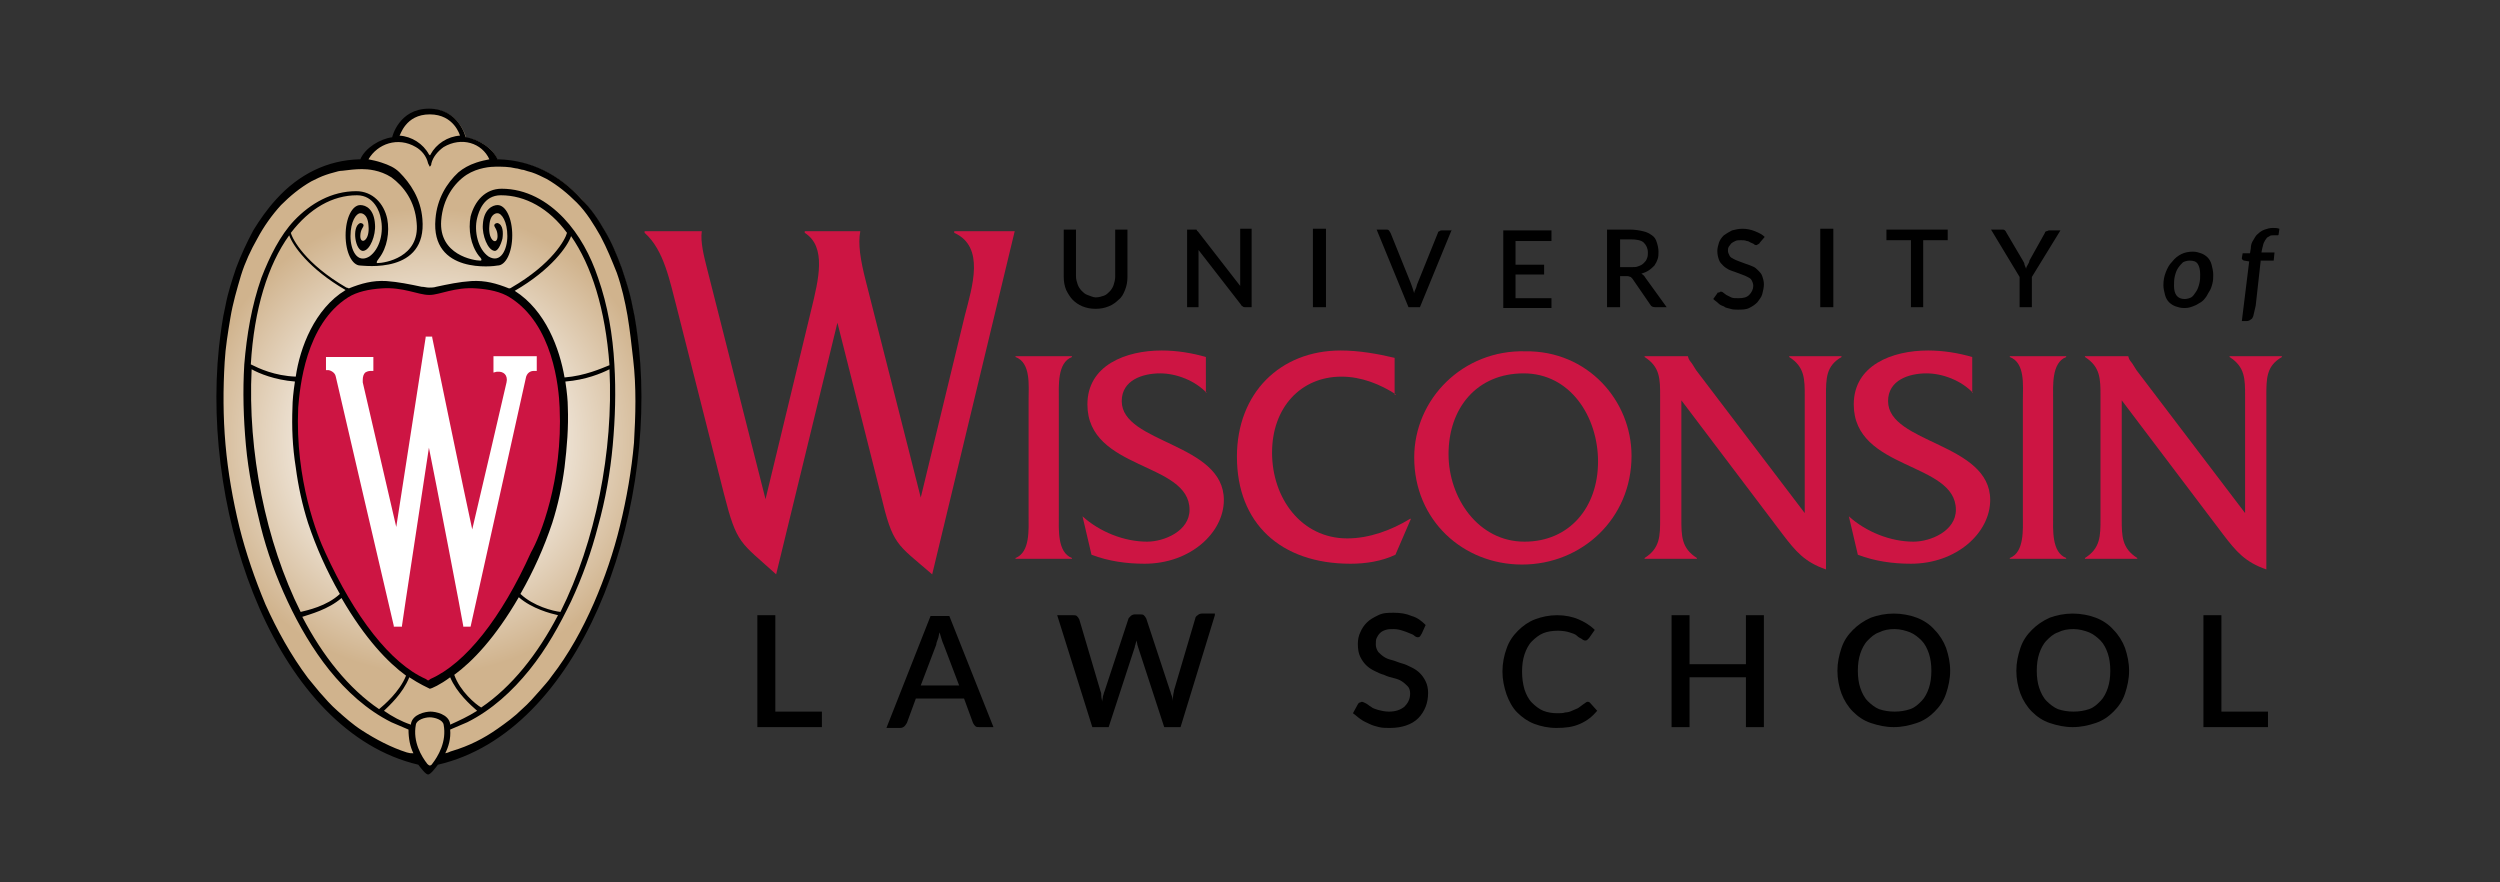<?xml version="1.0" encoding="UTF-8"?> <svg xmlns="http://www.w3.org/2000/svg" xmlns:xlink="http://www.w3.org/1999/xlink" version="1.1" x="0px" y="0px" viewBox="0 0 306 108" style="enable-background:new 0 0 306 108;" xml:space="preserve"><rect x="0" y="0" width="306" height="108" fill="#333333" stroke="none"/> <style type="text/css"> .Arched_x0020_Green{fill:url(#SVGID_1_);stroke:#FFFFFF;stroke-width:0.25;stroke-miterlimit:1;} .st0{fill:url(#SVGID_00000019657332610362286870000013648887460052011933_);} .st1{fill:#CD1543;} .st2{fill:#FFFFFF;} .st3{fill:none;} </style> <linearGradient id="SVGID_1_" gradientUnits="userSpaceOnUse" x1="60.65" y1="774" x2="61.357" y2="773.293"> <stop offset="0" style="stop-color:#20AC4B"></stop> <stop offset="0.983" style="stop-color:#19361A"></stop> </linearGradient> <g id="Reverse_out"> </g> <g id="Layer_1"> <g> <g> <path d="M162.3,37.6h-0.2h-0.2h-0.2h-0.2h-0.2h-0.2h-0.2h-0.2V37v-0.6v-0.6v-0.6v-0.6v-0.6v-0.6v-0.6v-0.6v-0.6v-0.6v-0.6v-0.6 v-0.6v-0.6v-0.6h0.2h0.2h0.2h0.2h0.2h0.2h0.2h0.2v0.6v0.6v0.6v0.6v0.6v0.6v0.6v0.6v0.6v0.6v0.6v0.6v0.6v0.6V37V37.6z"></path> <path d="M224.3,37.6h-0.2H224h-0.2h-0.2h-0.2h-0.2H223h-0.2V37v-0.6v-0.6v-0.6v-0.6v-0.6v-0.6v-0.6v-0.6v-0.6v-0.6v-0.6v-0.6 v-0.6v-0.6v-0.6h0.2h0.2h0.2h0.2h0.2h0.2h0.2h0.2v0.6v0.6v0.6v0.6v0.6v0.6v0.6v0.6v0.6v0.6v0.6v0.6v0.6v0.6V37V37.6z"></path> <path d="M134.1,36.4c0.4,0,0.7-0.1,1-0.2s0.5-0.3,0.7-0.5c0.2-0.2,0.4-0.5,0.5-0.8c0.1-0.3,0.2-0.7,0.2-1v-5.8h1.5v5.8 c0,0.6-0.1,1.1-0.3,1.6c-0.2,0.5-0.4,0.9-0.8,1.2c-0.3,0.3-0.7,0.6-1.2,0.8s-1,0.3-1.6,0.3s-1.1-0.1-1.6-0.3 c-0.5-0.2-0.9-0.5-1.2-0.8s-0.6-0.8-0.8-1.2c-0.2-0.5-0.3-1-0.3-1.6v-5.8h1.5v5.7c0,0.4,0.1,0.7,0.2,1c0.1,0.3,0.3,0.6,0.5,0.8 c0.2,0.2,0.4,0.4,0.7,0.5S133.8,36.4,134.1,36.4z"></path> <path d="M153.2,28.1v9.5h-0.8c-0.1,0-0.2,0-0.3-0.1s-0.2-0.1-0.2-0.2l-5.2-6.7c0,0.1,0,0.3,0,0.4c0,0.1,0,0.2,0,0.3v6.3h-1.4 v-9.5h0.8c0.1,0,0.1,0,0.2,0c0,0,0.1,0,0.1,0s0.1,0,0.1,0.1s0.1,0.1,0.1,0.1l5.2,6.7c0-0.1,0-0.3,0-0.4c0-0.1,0-0.3,0-0.4v-6.2 H153.2z"></path> <path d="M177.7,28.1l-3.9,9.5h-1.4l-3.9-9.5h1.2c0.1,0,0.2,0,0.3,0.1c0.1,0.1,0.1,0.2,0.2,0.3l2.5,6.2c0.1,0.3,0.3,0.8,0.4,1.2 c0-0.2,0.1-0.4,0.2-0.6c0.1-0.2,0.1-0.4,0.2-0.6l2.5-6.2c0-0.1,0.1-0.2,0.2-0.2c0.1-0.1,0.2-0.1,0.3-0.1H177.7z"></path> <path d="M189.9,36.4l0,1.3H184v-9.5h5.9v1.3h-4.4v2.9h3.5v1.2h-3.5v2.9H189.9z"></path> <path d="M204,37.6h-1.4c-0.3,0-0.5-0.1-0.6-0.3l-2.2-3.2c-0.1-0.1-0.2-0.2-0.2-0.2c-0.1,0-0.2-0.1-0.4-0.1h-0.9v3.8h-1.6v-9.5 h2.8c0.6,0,1.2,0.1,1.6,0.2c0.5,0.1,0.8,0.3,1.1,0.5c0.3,0.2,0.5,0.5,0.6,0.9c0.1,0.3,0.2,0.7,0.2,1.1c0,0.3,0,0.6-0.1,0.9 s-0.2,0.5-0.4,0.8c-0.2,0.2-0.4,0.4-0.7,0.6c-0.3,0.2-0.6,0.3-0.9,0.4c0.2,0.1,0.4,0.3,0.5,0.5L204,37.6z M199.6,32.7 c0.4,0,0.7,0,0.9-0.1c0.3-0.1,0.5-0.2,0.7-0.4s0.3-0.3,0.4-0.6c0.1-0.2,0.1-0.5,0.1-0.7c0-0.5-0.2-0.9-0.5-1.2 c-0.3-0.3-0.9-0.4-1.6-0.4h-1.3v3.4H199.6z"></path> <path d="M215.4,29.7c0,0.1-0.1,0.1-0.2,0.2c-0.1,0-0.1,0.1-0.2,0.1c-0.1,0-0.2,0-0.3-0.1c-0.1-0.1-0.2-0.1-0.4-0.2 s-0.3-0.2-0.5-0.2c-0.2-0.1-0.5-0.1-0.7-0.1c-0.3,0-0.5,0-0.7,0.1c-0.2,0.1-0.4,0.2-0.5,0.3c-0.1,0.1-0.2,0.3-0.3,0.4 c-0.1,0.2-0.1,0.3-0.1,0.5c0,0.2,0.1,0.4,0.2,0.6s0.3,0.3,0.5,0.4s0.4,0.2,0.7,0.3s0.5,0.2,0.8,0.3c0.3,0.1,0.6,0.2,0.8,0.3 c0.3,0.1,0.5,0.3,0.7,0.5s0.4,0.4,0.5,0.7c0.1,0.3,0.2,0.6,0.2,1c0,0.4-0.1,0.8-0.2,1.2c-0.1,0.4-0.4,0.7-0.6,1 c-0.3,0.3-0.6,0.5-1,0.7c-0.4,0.2-0.9,0.2-1.4,0.2c-0.3,0-0.6,0-0.9-0.1c-0.3-0.1-0.6-0.1-0.8-0.3c-0.3-0.1-0.5-0.2-0.7-0.4 c-0.2-0.2-0.4-0.3-0.6-0.5l0.5-0.7c0-0.1,0.1-0.1,0.2-0.1c0.1,0,0.1-0.1,0.2-0.1c0.1,0,0.2,0,0.3,0.1c0.1,0.1,0.3,0.2,0.4,0.3 c0.2,0.1,0.4,0.2,0.6,0.3c0.2,0.1,0.5,0.1,0.9,0.1c0.6,0,1-0.1,1.3-0.4c0.3-0.3,0.5-0.7,0.5-1.1c0-0.3-0.1-0.5-0.2-0.7 c-0.1-0.2-0.3-0.3-0.5-0.4c-0.2-0.1-0.4-0.2-0.7-0.3c-0.3-0.1-0.5-0.2-0.8-0.3c-0.3-0.1-0.6-0.2-0.8-0.3s-0.5-0.3-0.7-0.5 c-0.2-0.2-0.4-0.4-0.5-0.7c-0.1-0.3-0.2-0.6-0.2-1.1c0-0.3,0.1-0.7,0.2-1c0.1-0.3,0.3-0.6,0.6-0.9c0.3-0.2,0.6-0.4,1-0.6 c0.4-0.1,0.8-0.2,1.3-0.2c0.5,0,1,0.1,1.5,0.3s0.9,0.4,1.2,0.7L215.4,29.7z"></path> <path d="M238.4,29.4h-3v8.2h-1.5v-8.2h-3v-1.3h7.5V29.4z"></path> <path d="M248.7,33.9v3.7h-1.5v-3.7l-3.5-5.8h1.4c0.1,0,0.2,0,0.3,0.1c0.1,0.1,0.1,0.1,0.2,0.3l2,3.4c0.1,0.2,0.2,0.3,0.2,0.5 c0.1,0.2,0.1,0.3,0.2,0.5c0-0.2,0.1-0.3,0.2-0.5c0.1-0.2,0.2-0.3,0.2-0.5l1.9-3.4c0-0.1,0.1-0.2,0.2-0.2s0.2-0.1,0.3-0.1h1.4 L248.7,33.9z"></path> <path d="M267.3,37.7c-0.4,0-0.7-0.1-1-0.2s-0.6-0.3-0.8-0.5s-0.4-0.5-0.5-0.9c-0.1-0.4-0.2-0.8-0.2-1.2c0-0.6,0.1-1.1,0.3-1.6 c0.2-0.5,0.4-0.9,0.8-1.3c0.3-0.4,0.7-0.7,1.1-0.9c0.4-0.2,0.9-0.3,1.4-0.3c0.4,0,0.7,0.1,1,0.2s0.6,0.3,0.8,0.5 c0.2,0.2,0.4,0.5,0.5,0.9c0.1,0.4,0.2,0.8,0.2,1.2c0,0.4,0,0.7-0.1,1.1s-0.2,0.7-0.4,1c-0.2,0.3-0.3,0.6-0.5,0.8 c-0.2,0.3-0.5,0.5-0.7,0.6c-0.3,0.2-0.5,0.3-0.8,0.4C267.9,37.7,267.6,37.7,267.3,37.7z M267.4,36.6c0.3,0,0.6-0.1,0.8-0.2 s0.4-0.4,0.6-0.7s0.3-0.6,0.4-1c0.1-0.4,0.1-0.7,0.1-1.1c0-0.6-0.1-1-0.3-1.3c-0.2-0.3-0.5-0.4-1-0.4c-0.3,0-0.6,0.1-0.8,0.2 c-0.2,0.2-0.4,0.4-0.6,0.7s-0.3,0.6-0.4,1c-0.1,0.4-0.1,0.8-0.1,1.2C266.1,36,266.5,36.6,267.4,36.6z"></path> <path d="M276.7,32l-0.6,5.4l-0.3,1.3c-0.1,0.2-0.1,0.3-0.3,0.4c-0.1,0.1-0.3,0.2-0.5,0.2h-0.6l0.9-7.3l-0.6-0.1 c-0.1,0-0.2-0.1-0.2-0.1c-0.1-0.1-0.1-0.1-0.1-0.2l0.1-0.6h0.9l0.1-0.6c0-0.4,0.1-0.7,0.3-1s0.3-0.6,0.6-0.8 c0.2-0.2,0.5-0.4,0.8-0.5c0.3-0.1,0.6-0.2,1-0.2c0.3,0,0.5,0,0.8,0.1l-0.1,0.7c0,0,0,0.1-0.1,0.1c0,0-0.1,0-0.1,0s-0.1,0-0.2,0 s-0.1,0-0.2,0c-0.2,0-0.4,0-0.5,0.1s-0.3,0.1-0.4,0.3c-0.1,0.1-0.2,0.3-0.3,0.5c-0.1,0.2-0.1,0.4-0.2,0.7l-0.1,0.5h1.6l-0.1,1 H276.7z"></path> </g> <g> <radialGradient id="SVGID_00000054259878421031528730000010169659708209567915_" cx="43.034" cy="58.644" r="32.132" gradientTransform="matrix(1.055 0 0 1.056 7.213 -7.902)" gradientUnits="userSpaceOnUse"> <stop offset="0.25" style="stop-color:#FFFFFF"></stop> <stop offset="0.84" style="stop-color:#D0B38D"></stop> </radialGradient> <path style="fill:url(#SVGID_00000054259878421031528730000010169659708209567915_);" d="M52.6,94.5c-0.2,0-0.6-0.5-1-1.1 l-0.1-0.1l-0.1,0c-16.9-3.9-26.4-29.9-24.2-50.8c0.2-2.4,0.6-4.7,1.2-6.8c0.6-2.1,1.3-4.2,2.2-6c1-2,2.2-3.8,3.5-5.3 c2.8-3.1,6.3-4.7,10.1-4.8c0.1,0,0.3,0,0.4-0.2c0.7-1.3,2.4-2.3,3.6-2.5l0.2,0l0-0.2c0-0.1,0.8-3.3,4.3-3.3 c3.4,0,4.3,3.3,4.3,3.3l0,0.2l0.2,0c1.3,0.2,3,1.1,3.6,2.5c0,0.2,0.3,0.2,0.3,0.2c3.8,0.1,7.2,1.7,10.1,4.8 c1.5,1.7,2.9,3.8,4,6.3l0.2,0.5c1.4,3.3,2.3,7.1,2.7,11.2c2.1,20.9-7.3,46.9-24.2,50.8l-0.1,0l-0.1,0.1 C53.2,94,52.8,94.5,52.6,94.5z"></path> <path d="M78.2,42.5c-0.2-1.7-0.4-3.4-0.8-5.1c-0.3-1.6-0.8-3.1-1.3-4.6c-0.6-1.6-1.2-3.1-2.1-4.6c-0.8-1.4-1.7-2.7-2.8-3.8 c-2.8-3.1-6.3-4.8-10.2-4.9l-0.1,0c-0.6-1.4-2.4-2.5-3.9-2.7c0,0-0.8-3.5-4.5-3.5c-3.7,0-4.5,3.5-4.5,3.5 c-1.5,0.2-3.3,1.3-3.9,2.7l-0.1,0c-3.9,0.1-7.4,1.8-10.2,4.9c-1.1,1.2-2,2.5-2.8,3.8c-0.8,1.5-1.5,3-2.1,4.6 c-0.5,1.5-1,3-1.3,4.6c-0.4,1.7-0.6,3.4-0.8,5.1c-2.2,21.1,7.3,47.1,24.4,51.1c0.3,0.4,0.9,1.2,1.2,1.2s0.9-0.8,1.2-1.2 C70.9,89.6,80.4,63.6,78.2,42.5z M52.6,14c3,0,3.7,2.6,3.7,2.6c-1.5,0.1-2.9,1-3.6,2.3c0,0,0,0.1-0.1,0.1c0,0-0.1-0.1-0.1-0.1 c-0.7-1.3-2.1-2.2-3.6-2.3C49,16.6,49.6,14,52.6,14z M50.9,18c0.7,0.4,1.3,1.1,1.5,2c0.1,0.2,0.2,0.4,0.2,0.4s0.2-0.1,0.2-0.4 c0.2-0.8,0.8-1.5,1.5-2c2.2-1.3,4.7-0.5,5.6,1.5c-0.5,0.1-1,0.2-1.6,0.4c-0.9,0.3-1.6,0.7-2.2,1.2c-1.4,1.3-2.6,3.2-2.8,5.7 c-0.6,6.8,7.2,5.8,7.6,5.7c1,0,1.8-1.6,1.8-3.7c0-2.1-0.8-3.7-1.8-3.7c-0.6,0-1.7,0.5-1.8,2.4c-0.1,1.3,0.6,3.1,1.4,3.2 c0.4,0.1,0.8-0.7,1-1.5c0.1-0.7,0.1-1.7-0.6-1.9c-0.2,0-0.4,0.1-0.4,0.3c0,0.2,0.4,0.5,0.4,1.3c0,1.2-1.2,0.6-1-1.3 c0.1-1.6,1-1.5,1-1.5c0.5,0,1.2,1,1.2,2.8c0,1.6-0.8,3.4-2.3,2.5c-1.3-0.9-1.8-3.1-1.4-4.7c0.2-0.8,0.8-2.8,2.9-2.8 c3,0,5.9,1.6,8.1,4.6c-0.2,0.8-1.8,3.8-6.8,6.7c-0.1,0.1-0.3,0.1-0.3,0.1c-1.5-0.6-2.9-1-4.6-0.9c-1.5,0.1-2.9,0.4-4.3,0.7 c-0.3,0.1-0.6,0.1-0.9,0.1l0,0c-0.3,0-0.6-0.1-0.9-0.1c-1.4-0.3-2.9-0.6-4.3-0.7c-1.7-0.1-3.1,0.3-4.6,0.9c0,0-0.2-0.1-0.3-0.1 c-5-2.9-6.6-5.9-6.8-6.7c2.3-3,5.1-4.6,8.1-4.6c2.1,0,2.8,2.1,2.9,2.8c0.4,1.7-0.1,3.8-1.4,4.7c-1.5,0.9-2.3-0.8-2.3-2.5 c0-1.8,0.7-2.8,1.2-2.8c0,0,0.9-0.1,1,1.5c0.2,1.9-1,2.4-1,1.3c0-0.8,0.4-1.1,0.4-1.3c0-0.2-0.2-0.3-0.4-0.3 c-0.6,0.2-0.7,1.2-0.6,1.9c0.1,0.8,0.5,1.6,1,1.5c0.8-0.1,1.5-1.9,1.4-3.2c-0.1-1.9-1.1-2.4-1.8-2.4c-1,0-1.8,1.6-1.8,3.7 c0,2.1,0.8,3.7,1.8,3.7c0.4,0,8.2,1.1,7.6-5.7c-0.2-2.5-1.5-4.4-2.8-5.7c-0.6-0.6-1.3-0.9-2.2-1.2c-0.6-0.2-1.1-0.3-1.6-0.4 C46.2,17.6,48.7,16.7,50.9,18z M36.1,46.7c-0.2,1.3-0.3,2.4-0.3,3.1c-0.1,2.5,0,4.9,0.4,7.4c0.3,2.3,0.8,4.6,1.5,6.8 c1,3,2.3,5.9,3.9,8.7c-1.6,1.5-4,2-4.8,2.2c-4.3-8.6-6.5-19.7-6-29.7C31.7,45.7,33.6,46.5,36.1,46.7z M30.7,44.6 c0.4-6.8,2.1-12.2,4.7-15.8c0.4,1.2,2.4,4.1,6.9,6.7c-3.8,2.3-5.6,7.1-6.1,10.6C33.6,46,31.7,45.1,30.7,44.6z M41.8,73.2 c2.9,5,5.7,7.9,7.9,9.5c-0.8,2-2.7,3.6-3.3,4.1c-3.7-2.5-6.9-6.5-9.4-11.3C37.9,75.2,40.2,74.6,41.8,73.2z M50.1,82.9 c1.2,0.8,2.3,1.3,2.5,1.4c0.2,0,1.3-0.5,2.5-1.4c0.8,1.9,2.5,3.4,3.3,4.1c-1.1,0.7-2.2,1.2-3.3,1.7c0,0,0-0.1,0-0.1 c-0.2-1.2-1.8-1.5-2.4-1.5c-0.6,0-2.2,0.3-2.4,1.5c0,0,0,0.1,0,0.1c-1.2-0.4-2.3-1-3.3-1.7C47.6,86.4,49.3,84.9,50.1,82.9z M55.6,82.6c2.2-1.6,5-4.5,7.9-9.5c1.6,1.4,3.9,2,4.8,2.2c-2.5,4.8-5.7,8.8-9.4,11.3C58.2,86.2,56.3,84.6,55.6,82.6z M63.7,72.7 c1.6-2.8,2.9-5.7,3.9-8.7c0.7-2.2,1.2-4.5,1.5-6.8c0.3-2.5,0.5-4.9,0.4-7.4c0-0.7-0.1-1.8-0.3-3.1c2.5-0.2,4.4-1,5.4-1.5 c0.5,10-1.7,21.1-6,29.7C67.7,74.8,65.3,74.2,63.7,72.7z M69.1,46.2c-0.6-3.5-2.3-8.2-6.1-10.6c4.5-2.6,6.5-5.5,6.9-6.7 c2.5,3.6,4.2,8.9,4.7,15.8C73.6,45.1,71.6,46,69.1,46.2z M49.8,92.1c-1.9-0.6-3.8-1.6-5.5-2.7c-1.1-0.7-2.1-1.6-3-2.4 c-0.8-0.7-1.5-1.5-2.2-2.3c-0.5-0.6-0.9-1.1-1.4-1.7c-2.1-2.8-3.8-5.9-5.2-9c-1.3-3.1-2.4-6.3-3.2-9.5c-0.8-3.3-1.4-6.7-1.7-10.1 c-0.3-3.4-0.3-6.8-0.1-10.1c0.1-1.8,0.4-3.6,0.7-5.4c0.3-1.8,0.8-3.5,1.3-5.2c0.5-1.6,1.2-3.1,2-4.5c0.8-1.5,1.8-2.9,2.9-4.1 c1.1-1.1,2.3-2.1,3.7-2.9c0.6-0.3,1.2-0.6,1.8-0.8c0.3-0.1,0.6-0.2,1-0.3c0.3-0.1,0.7-0.2,1-0.2c0.8-0.1,1.6-0.2,2.4-0.2 c0.7,0,2.2,0.1,3.6,1c1.5,1.1,2.9,2.9,3.1,5.6c0.4,4.2-3.9,4.9-4.8,4.9c-0.1,0-0.2-0.1,0.2-0.6c1-1.3,1.3-3.2,1-4.8 c-0.4-1.9-1.8-3.4-3.8-3.4c-3,0-5.6,1.5-7.6,3.6C34.3,28.8,33,31.4,32,34c-1.2,3.4-1.8,7-2.1,10.6c-0.2,3.3-0.1,6.6,0.2,9.9 c0.3,3.3,1,6.7,1.8,9.9c0.8,3.2,1.9,6.2,3.3,9.2c1.4,3,3.1,5.9,5.1,8.4c2.1,2.6,4.6,4.9,7.6,6.4c0.7,0.3,1.4,0.6,2.1,0.9 c0,1.1,0.2,2.1,0.6,2.9C50.2,92.2,50.2,92.2,49.8,92.1z M52.9,93.5c0,0-0.1,0.2-0.3,0.2c-0.1,0-0.3-0.2-0.3-0.2 c-0.7-0.9-1.8-2.7-1.4-4.8c0.1-0.6,1.1-0.9,1.7-0.9c0.6,0,1.6,0.3,1.7,0.9C54.7,90.8,53.6,92.6,52.9,93.5z M77.6,54.2 c-0.3,3.4-0.9,6.8-1.7,10.1c-0.8,3.3-1.9,6.5-3.2,9.5c-1.4,3.2-3.1,6.3-5.2,9c-0.4,0.6-0.9,1.1-1.4,1.7c-0.7,0.8-1.4,1.6-2.2,2.3 c-0.9,0.9-2,1.7-3,2.4c-1.7,1.2-3.5,2.1-5.5,2.7c-0.4,0.1-0.4,0.2-0.9,0.3c0.4-0.8,0.7-1.8,0.6-2.9c0.7-0.3,1.4-0.6,2.1-0.9 c3-1.5,5.5-3.8,7.6-6.4c2.1-2.6,3.7-5.5,5.1-8.4c1.4-3,2.5-6.1,3.3-9.2c0.9-3.2,1.5-6.6,1.8-9.9c0.3-3.3,0.4-6.6,0.2-9.9 C75,41,74.4,37.4,73.2,34c-0.9-2.7-2.3-5.3-4.2-7.3c-2-2.1-4.6-3.6-7.6-3.6c-2,0-3.3,1.5-3.8,3.4c-0.3,1.6,0,3.5,1,4.8 c0.4,0.4,0.4,0.6,0.2,0.6c-0.8,0-5.1-0.7-4.8-4.9c0.2-2.7,1.6-4.6,3.1-5.6c1.4-0.9,3-1,3.6-1c0.8,0,1.6,0,2.4,0.2 c0.3,0,0.7,0.2,1,0.2c0.3,0.1,0.6,0.2,1,0.3c0.6,0.2,1.2,0.5,1.8,0.8c1.4,0.8,2.6,1.8,3.7,2.9c1.2,1.2,2.1,2.7,2.9,4.1 c0.8,1.5,1.4,3,2,4.5c0.6,1.7,1,3.5,1.3,5.2c0.3,1.8,0.5,3.6,0.7,5.4C77.9,47.4,77.8,50.8,77.6,54.2z"></path> <path class="st1" d="M68.5,49.9c-0.1-2.5-0.8-10.2-6.1-13.5c-1.1-0.7-2.6-1-4.1-1.1c-2.6-0.2-4.5,0.8-5.7,0.8h-0.1 c-1.3,0-3.2-1-5.8-0.8c-1.5,0.1-3,0.4-4.1,1.1c-5.2,3.3-5.9,11-6.1,13.5c-0.4,8.9,2.4,15.8,3.3,17.7c3.6,7.9,8,13.6,12.3,15.5 l0.3,0.2l0.3-0.2c4.3-1.9,8.7-7.5,12.3-15.5C66.1,65.7,68.9,58.8,68.5,49.9z"></path> <path class="st2" d="M60.4,43.9v1.7l0.4-0.1c0,0,0.1,0,0.2,0c0.2,0,0.5,0,0.8,0.3c0.2,0.2,0.3,0.6,0.2,1c0,0-3.5,15.1-4.2,18 c-0.8-3.6-4.9-23.5-4.9-23.5l0-0.1h-0.8l0,0.1c0,0-3,19.4-3.6,23.2c-0.8-3.4-4.1-17.7-4.1-17.7c0-0.1,0-0.2,0-0.3 c0-0.4,0.1-0.7,0.3-0.9c0.3-0.2,0.6-0.2,0.7-0.2l0.3,0l0-1.7h-5.8v1.6l0.3,0c0.1,0,0.8,0.2,0.9,0.8c0,0,6.8,29.3,7.1,30.5l0,0.1 h1l0-0.1c0-0.2,2.8-18.4,3.3-21.8c0.7,3.4,4.2,21.6,4.2,21.8l0,0.1h0.9l6.8-30.6c0.2-0.6,0.7-0.7,0.9-0.7c0,0,0.1,0,0.1,0l0.3,0 v-1.8H60.4z"></path> </g> <g> <path class="st1" d="M95,70.3c-4.4-4-4.8-3.6-6.4-9.9l-5.7-22.5c-0.9-3.4-1.6-7.3-4-9.4v-0.2h7c-0.2,1.3,0.3,3.2,0.6,4.4 l7.2,28.4l5.6-23.2c0.9-3.7,1.9-7.7-0.8-9.4v-0.2h6.8c-0.3,1.5,0,3.5,0.7,6.2l6.7,26.4l5.4-22.3c0.9-3.5,2.5-8.4-1.3-10.1v-0.2 h7.4l-10.1,42c-4.4-3.8-4.8-3.5-6.3-9.8l-5.3-21L95,70.3z"></path> <path class="st1" d="M125.9,48.9c0-1.7,0.3-4.5-1.6-5.2v-0.1h6.9v0.1c-1.8,0.7-1.6,3.5-1.6,5.2v14.2c0,1.7-0.2,4.5,1.6,5.2v0.1 h-6.9v-0.1c1.8-0.7,1.6-3.5,1.6-5.2V48.9z"></path> <path class="st1" d="M147.7,48.1c-1.4-1.5-3.7-2.4-5.7-2.4c-2.1,0-4.7,0.8-4.7,3.4c0,5.2,12.5,5.1,12.5,12.1c0,4-4.1,7.8-9.7,7.8 c-2.2,0-4.4-0.3-6.5-1.1l-1.1-4.7c2.1,1.9,5.1,3.1,7.9,3.1c2.1,0,5.2-1.3,5.2-3.9c0-5.9-12.5-4.8-12.5-12.9 c0-4.8,4.7-6.6,9.1-6.6c1.8,0,3.7,0.3,5.4,0.8V48.1z"></path> <path class="st1" d="M170.9,48.3c-2-1.3-4.3-2.2-6.7-2.2c-5,0-8.5,3.8-8.5,9.3c0,5.6,3.6,10.5,9.2,10.5c2.7,0,5.4-1,7.7-2.4h0.1 l-1.9,4.4c-1.7,0.8-3.6,1.1-5.5,1.1c-8.6,0-13.9-5-13.9-13.1c0-7.8,5.3-13,12.7-13c2.2,0,4.5,0.4,6.6,0.9V48.3z"></path> <path class="st1" d="M199.7,55.8c0,7.7-6.1,13.3-13.4,13.3c-7.2,0-13.2-5.4-13.2-13.1c0-7.2,6-13.2,13.6-13 C194.3,42.9,199.7,49,199.7,55.8z M177.3,55.6c0,5.3,3.6,10.7,9.3,10.7c5.5,0,9-4.2,9-9.8c0-5.5-3.4-10.8-9.1-10.8 C180.8,45.7,177.3,49.9,177.3,55.6z"></path> <path class="st1" d="M205.8,63.5c0,2.1,0,3.6,1.9,4.8v0.1h-6.4v-0.1c1.9-1.2,1.9-2.7,1.9-4.8V48.5c0-2.1,0-3.6-1.9-4.8v-0.1h5.3 v0c0.1,0.5,0.3,0.6,0.5,0.9l0.5,0.8l13.3,17.5V48.5c0-2.1,0-3.6-1.9-4.8v-0.1h6.4v0.1c-1.9,1.1-1.9,2.6-1.9,4.8v21.2 c-2.6-0.9-3.7-2.2-5.3-4.3l-12.4-16.4V63.5z"></path> <path class="st1" d="M241.5,48.1c-1.4-1.5-3.7-2.4-5.7-2.4c-2.1,0-4.7,0.8-4.7,3.4c0,5.2,12.5,5.1,12.5,12.1c0,4-4.1,7.8-9.7,7.8 c-2.2,0-4.4-0.3-6.5-1.1l-1.1-4.7c2.1,1.9,5.1,3.1,7.9,3.1c2.1,0,5.2-1.3,5.2-3.9c0-5.9-12.5-4.8-12.5-12.9 c0-4.8,4.7-6.6,9.1-6.6c1.8,0,3.7,0.3,5.4,0.8V48.1z"></path> <path class="st1" d="M247.6,48.9c0-1.7,0.3-4.5-1.6-5.2v-0.1h6.9v0.1c-1.8,0.7-1.6,3.5-1.6,5.2v14.2c0,1.7-0.2,4.5,1.6,5.2v0.1 H246v-0.1c1.8-0.7,1.6-3.5,1.6-5.2V48.9z"></path> <path class="st1" d="M259.7,63.5c0,2.1,0,3.6,1.9,4.8v0.1h-6.4v-0.1c1.9-1.2,1.9-2.7,1.9-4.8V48.5c0-2.1,0-3.6-1.9-4.8v-0.1h5.3 v0c0.1,0.5,0.3,0.6,0.5,0.9l0.5,0.8l13.3,17.5V48.5c0-2.1,0-3.6-1.9-4.8v-0.1h6.4v0.1c-1.9,1.1-1.9,2.6-1.9,4.8v21.2 c-2.6-0.9-3.7-2.2-5.3-4.3l-12.4-16.4V63.5z"></path> </g> <g> <path d="M100.6,87.1V89h-7.9V75.3h2.2v11.8H100.6z"></path> <path d="M121.6,89h-1.7c-0.2,0-0.4,0-0.5-0.1c-0.1-0.1-0.2-0.2-0.3-0.4l-1.1-3h-5.9l-1.1,3c-0.1,0.1-0.1,0.2-0.3,0.4 c-0.1,0.1-0.3,0.2-0.5,0.2h-1.7l5.4-13.7h2.3L121.6,89z M117.4,83.9l-1.9-5c-0.2-0.4-0.3-0.9-0.5-1.5c-0.1,0.3-0.1,0.6-0.2,0.8 c-0.1,0.3-0.2,0.5-0.2,0.7l-1.9,5H117.4z"></path> <path d="M148.7,75.3L144.5,89h-2l-3.2-9.8c0-0.1-0.1-0.2-0.1-0.4c0-0.1-0.1-0.3-0.1-0.4c0,0.1-0.1,0.3-0.1,0.4 c0,0.1-0.1,0.2-0.1,0.4l-3.2,9.8h-2l-4.3-13.7h1.9c0.2,0,0.4,0,0.5,0.1c0.1,0.1,0.2,0.2,0.3,0.4l2.6,8.8c0.1,0.2,0.1,0.4,0.1,0.6 c0,0.2,0.1,0.5,0.1,0.7c0-0.2,0.1-0.5,0.1-0.7c0.1-0.2,0.1-0.4,0.2-0.6l2.9-8.8c0-0.1,0.1-0.2,0.3-0.4c0.1-0.1,0.3-0.2,0.5-0.2 h0.6c0.2,0,0.4,0,0.5,0.1s0.2,0.2,0.3,0.4l2.9,8.8c0.1,0.2,0.1,0.4,0.2,0.6c0.1,0.2,0.1,0.4,0.1,0.7c0-0.2,0.1-0.5,0.1-0.7 c0-0.2,0.1-0.4,0.1-0.6l2.6-8.8c0-0.1,0.1-0.3,0.3-0.4c0.1-0.1,0.3-0.2,0.5-0.2H148.7z"></path> <path d="M174,77.6c-0.1,0.1-0.1,0.2-0.2,0.3s-0.2,0.1-0.3,0.1c-0.1,0-0.3-0.1-0.4-0.2c-0.1-0.1-0.3-0.2-0.6-0.3 c-0.2-0.1-0.5-0.2-0.8-0.3c-0.3-0.1-0.7-0.2-1.1-0.2c-0.4,0-0.7,0-1,0.1c-0.3,0.1-0.5,0.2-0.7,0.4c-0.2,0.2-0.3,0.4-0.4,0.6 c-0.1,0.2-0.1,0.5-0.1,0.8c0,0.3,0.1,0.6,0.3,0.9c0.2,0.2,0.4,0.4,0.7,0.6c0.3,0.2,0.6,0.3,1,0.4c0.4,0.1,0.8,0.3,1.2,0.4 c0.4,0.1,0.8,0.3,1.2,0.5c0.4,0.2,0.7,0.4,1,0.7c0.3,0.3,0.5,0.6,0.7,1c0.2,0.4,0.3,0.9,0.3,1.4c0,0.6-0.1,1.2-0.3,1.7 c-0.2,0.5-0.5,1-0.9,1.4c-0.4,0.4-0.9,0.7-1.5,0.9c-0.6,0.2-1.2,0.3-2,0.3c-0.4,0-0.9,0-1.3-0.1c-0.4-0.1-0.8-0.2-1.2-0.4 c-0.4-0.2-0.7-0.3-1.1-0.6c-0.3-0.2-0.6-0.5-0.9-0.7l0.6-1.1c0.1-0.1,0.1-0.2,0.2-0.2s0.2-0.1,0.3-0.1c0.1,0,0.3,0.1,0.5,0.2 c0.2,0.1,0.4,0.3,0.6,0.4c0.2,0.2,0.6,0.3,0.9,0.4c0.4,0.1,0.8,0.2,1.3,0.2c0.8,0,1.4-0.2,1.9-0.6c0.4-0.4,0.7-0.9,0.7-1.6 c0-0.4-0.1-0.7-0.3-0.9s-0.4-0.4-0.7-0.6c-0.3-0.2-0.6-0.3-1-0.4c-0.4-0.1-0.8-0.2-1.2-0.4c-0.4-0.1-0.8-0.3-1.2-0.5 c-0.4-0.2-0.7-0.4-1-0.7s-0.5-0.6-0.7-1c-0.2-0.4-0.3-0.9-0.3-1.6c0-0.5,0.1-1,0.3-1.4c0.2-0.5,0.5-0.9,0.8-1.2 c0.4-0.4,0.8-0.6,1.4-0.9s1.2-0.3,1.9-0.3c0.8,0,1.5,0.1,2.2,0.4c0.7,0.2,1.2,0.6,1.7,1.1L174,77.6z"></path> <path d="M194.3,85.9c0.1,0,0.2,0,0.3,0.1l0.9,1c-0.6,0.7-1.2,1.2-2.1,1.6s-1.8,0.5-2.9,0.5c-1,0-1.9-0.2-2.7-0.5 s-1.5-0.8-2.1-1.4c-0.6-0.6-1-1.4-1.3-2.2c-0.3-0.9-0.5-1.8-0.5-2.8c0-1,0.2-2,0.5-2.8c0.3-0.9,0.8-1.6,1.4-2.2 c0.6-0.6,1.3-1.1,2.1-1.4c0.8-0.3,1.7-0.5,2.7-0.5c1,0,1.9,0.2,2.6,0.5s1.4,0.7,2,1.3l-0.7,1c-0.1,0.1-0.1,0.1-0.2,0.2 s-0.2,0.1-0.3,0.1c-0.1,0-0.3-0.1-0.4-0.2c-0.2-0.1-0.4-0.2-0.6-0.4s-0.6-0.3-0.9-0.4s-0.8-0.2-1.4-0.2c-0.7,0-1.3,0.1-1.8,0.3 s-1,0.6-1.4,1s-0.7,1-0.9,1.6c-0.2,0.6-0.3,1.3-0.3,2.1c0,0.8,0.1,1.5,0.3,2.2c0.2,0.6,0.5,1.2,0.9,1.6c0.4,0.4,0.9,0.8,1.4,1 s1.1,0.3,1.7,0.3c0.4,0,0.7,0,1-0.1c0.3,0,0.6-0.1,0.8-0.2s0.5-0.2,0.7-0.3c0.2-0.1,0.4-0.3,0.7-0.5 C194.1,86,194.2,85.9,194.3,85.9z"></path> <path d="M215.9,75.3V89h-2.2v-6.1h-6.9V89h-2.2V75.3h2.2v6h6.9v-6H215.9z"></path> <path d="M238.7,82.1c0,1-0.2,1.9-0.5,2.8c-0.3,0.9-0.8,1.6-1.4,2.2c-0.6,0.6-1.3,1.1-2.2,1.4s-1.8,0.5-2.8,0.5 c-1,0-1.9-0.2-2.8-0.5s-1.6-0.8-2.2-1.4c-0.6-0.6-1.1-1.4-1.4-2.2s-0.5-1.8-0.5-2.8s0.2-1.9,0.5-2.8s0.8-1.6,1.4-2.2 s1.3-1.1,2.2-1.5c0.8-0.3,1.8-0.5,2.8-0.5c1,0,2,0.2,2.8,0.5c0.8,0.3,1.6,0.8,2.2,1.5c0.6,0.6,1.1,1.4,1.4,2.2 C238.5,80.2,238.7,81.1,238.7,82.1z M236.4,82.1c0-0.8-0.1-1.5-0.3-2.1c-0.2-0.6-0.5-1.2-0.9-1.6c-0.4-0.4-0.9-0.8-1.4-1 s-1.2-0.4-1.9-0.4c-0.7,0-1.3,0.1-1.9,0.4c-0.6,0.2-1,0.6-1.4,1c-0.4,0.4-0.7,1-0.9,1.6c-0.2,0.6-0.3,1.3-0.3,2.1 c0,0.8,0.1,1.5,0.3,2.1c0.2,0.6,0.5,1.2,0.9,1.6c0.4,0.4,0.9,0.8,1.4,1c0.6,0.2,1.2,0.3,1.9,0.3c0.7,0,1.3-0.1,1.9-0.3 c0.6-0.2,1-0.6,1.4-1c0.4-0.4,0.7-1,0.9-1.6C236.3,83.6,236.4,82.9,236.4,82.1z"></path> <path d="M260.6,82.1c0,1-0.2,1.9-0.5,2.8c-0.3,0.9-0.8,1.6-1.4,2.2c-0.6,0.6-1.3,1.1-2.2,1.4s-1.8,0.5-2.8,0.5 c-1,0-1.9-0.2-2.8-0.5s-1.6-0.8-2.2-1.4c-0.6-0.6-1.1-1.4-1.4-2.2s-0.5-1.8-0.5-2.8s0.2-1.9,0.5-2.8s0.8-1.6,1.4-2.2 s1.3-1.1,2.2-1.5c0.8-0.3,1.8-0.5,2.8-0.5c1,0,2,0.2,2.8,0.5c0.8,0.3,1.6,0.8,2.2,1.5c0.6,0.6,1.1,1.4,1.4,2.2 C260.4,80.2,260.6,81.1,260.6,82.1z M258.3,82.1c0-0.8-0.1-1.5-0.3-2.1c-0.2-0.6-0.5-1.2-0.9-1.6c-0.4-0.4-0.9-0.8-1.4-1 s-1.2-0.4-1.9-0.4c-0.7,0-1.3,0.1-1.9,0.4c-0.6,0.2-1,0.6-1.4,1c-0.4,0.4-0.7,1-0.9,1.6c-0.2,0.6-0.3,1.3-0.3,2.1 c0,0.8,0.1,1.5,0.3,2.1c0.2,0.6,0.5,1.2,0.9,1.6c0.4,0.4,0.9,0.8,1.4,1c0.6,0.2,1.2,0.3,1.9,0.3c0.7,0,1.3-0.1,1.9-0.3 c0.6-0.2,1-0.6,1.4-1c0.4-0.4,0.7-1,0.9-1.6C258.2,83.6,258.3,82.9,258.3,82.1z"></path> <path d="M277.6,87.1V89h-7.9V75.3h2.2v11.8H277.6z"></path> </g> </g> <rect class="st3" width="306" height="108"></rect> </g> </svg> 